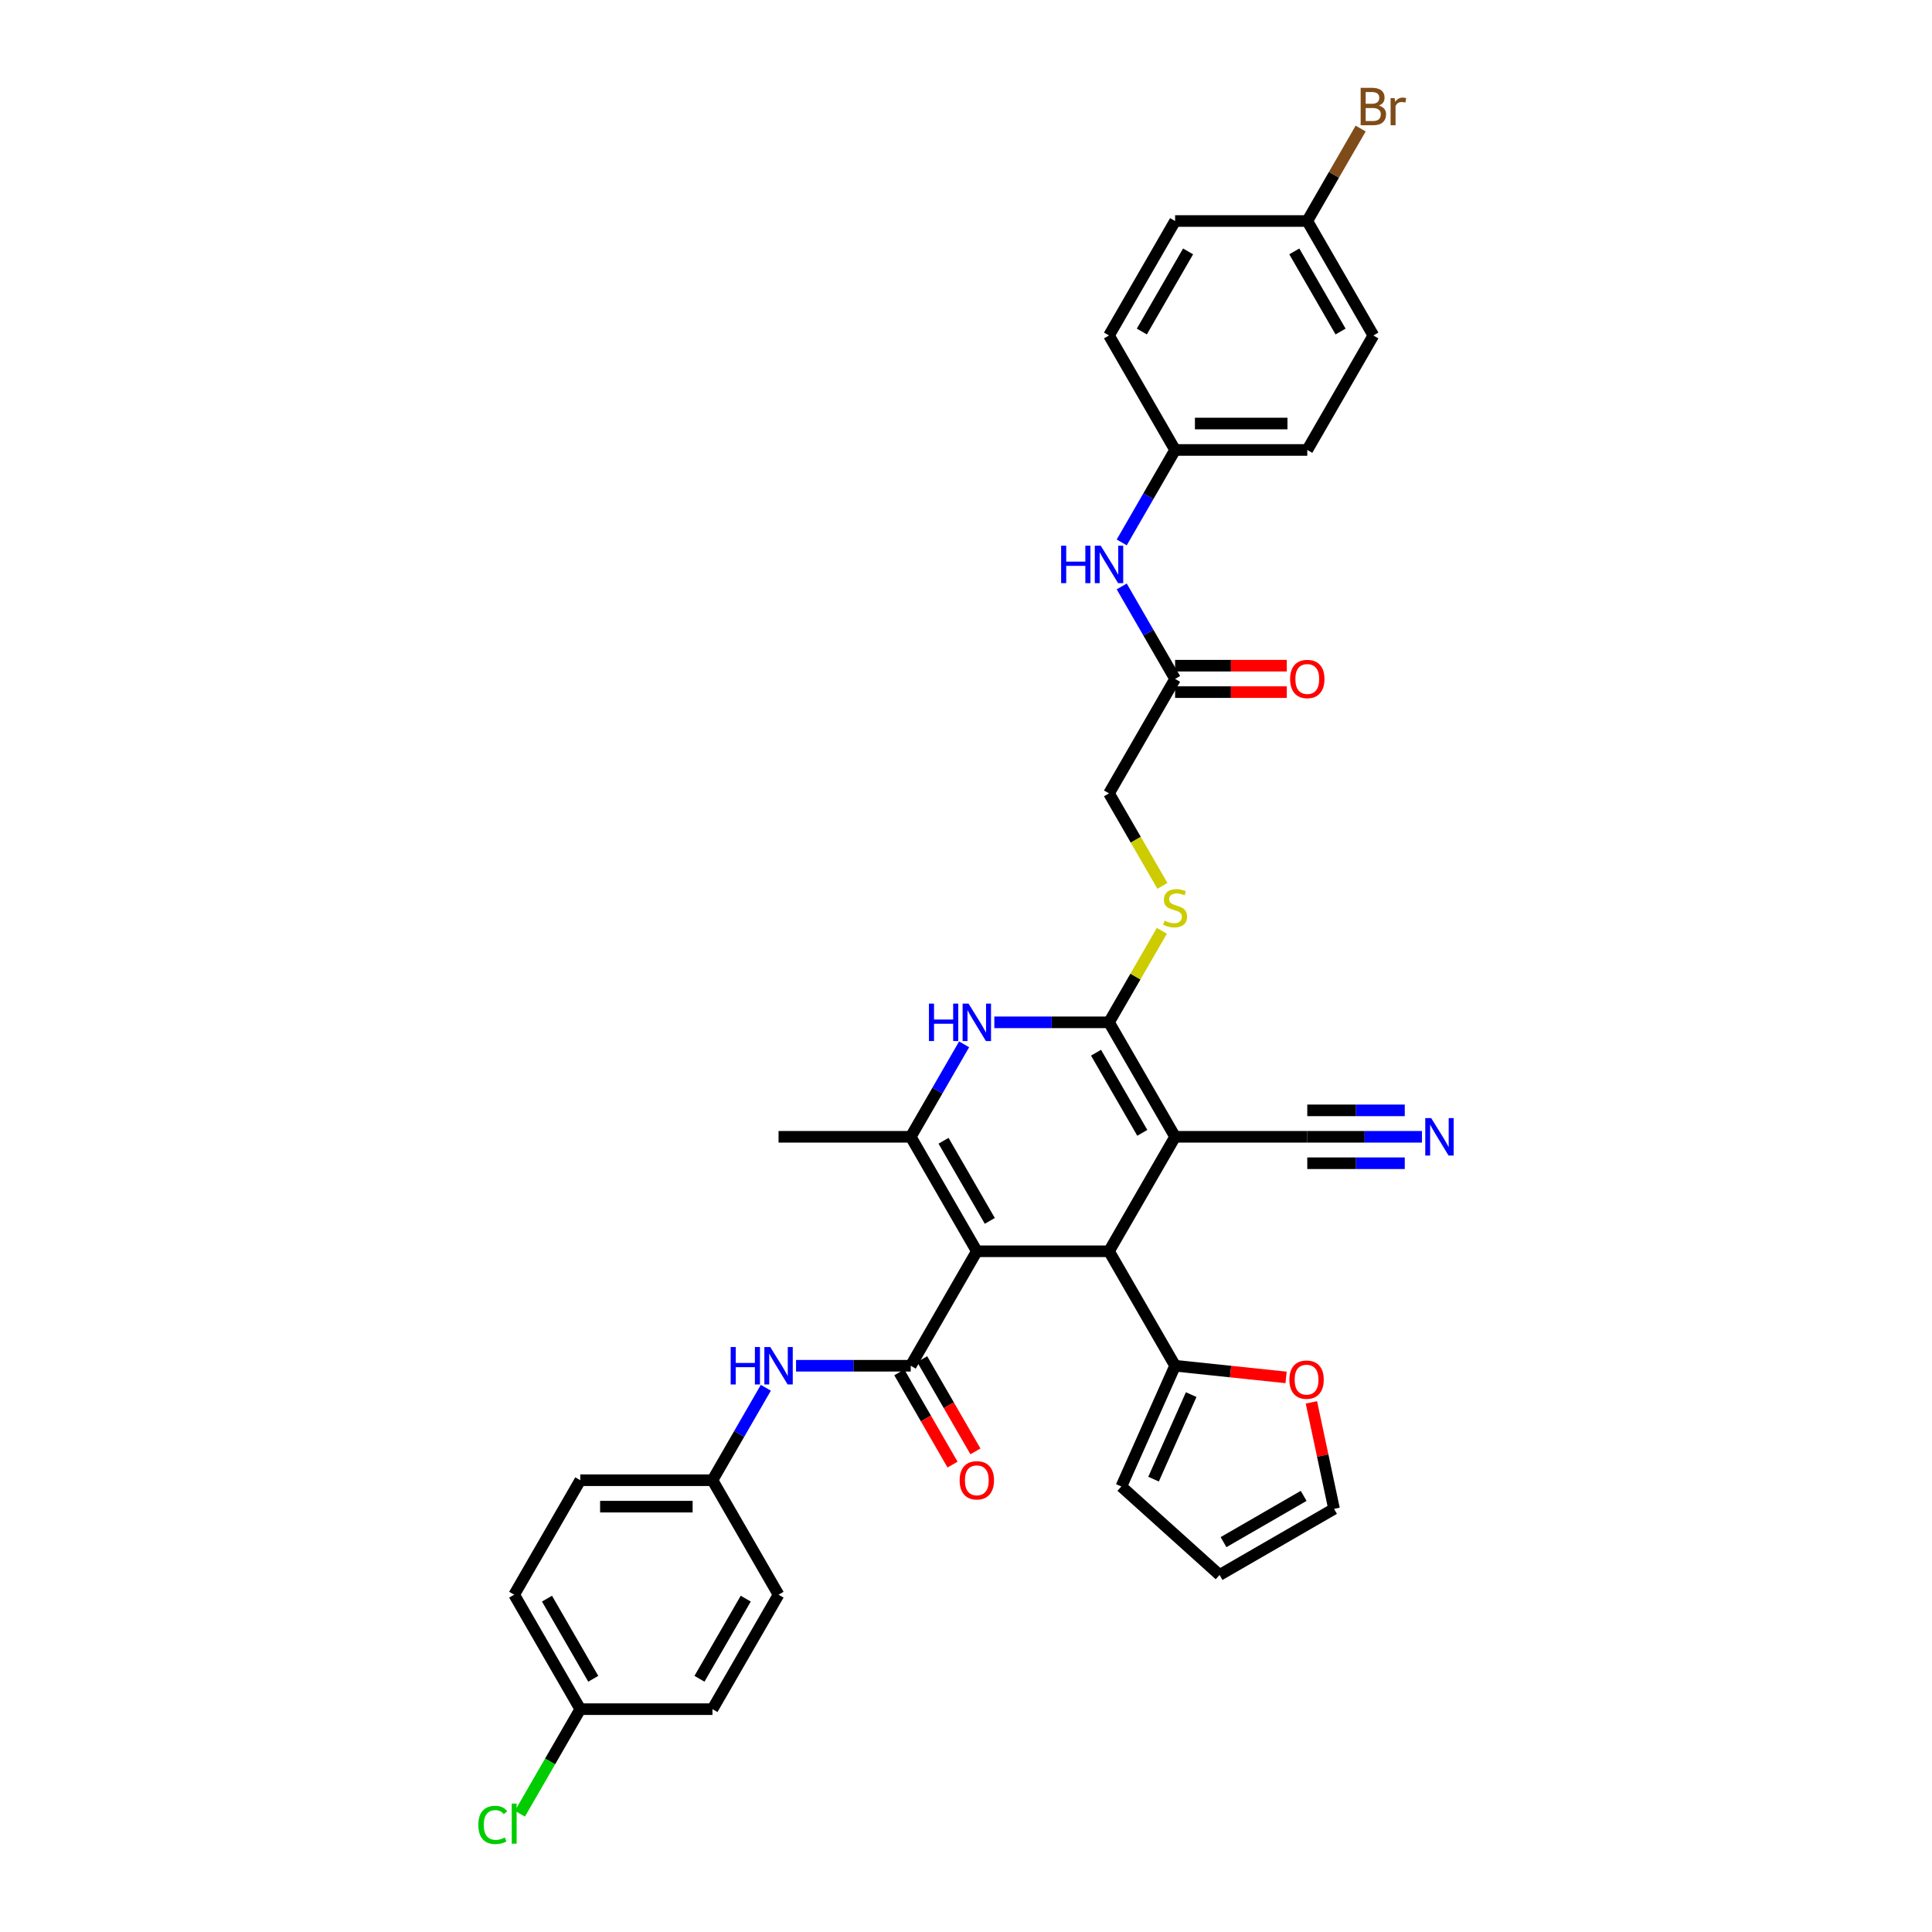 <?xml version='1.0' encoding='iso-8859-1'?>
<svg version='1.1' baseProfile='full'
              xmlns='http://www.w3.org/2000/svg'
                      xmlns:rdkit='http://www.rdkit.org/xml'
                      xmlns:xlink='http://www.w3.org/1999/xlink'
                  xml:space='preserve'
width='1000px' height='1000px' viewBox='0 0 1000 1000'>
<!-- END OF HEADER -->
<rect style='opacity:1.0;fill:#FFFFFF;stroke:none' width='1000' height='1000' x='0' y='0'> </rect>
<path class='bond-2' d='M 505.603,647.656 L 574.021,647.656' style='fill:none;fill-rule:evenodd;stroke:#000000;stroke-width:6px;stroke-linecap:butt;stroke-linejoin:miter;stroke-opacity:1' />
<path class='bond-3' d='M 505.603,647.656 L 471.395,588.405' style='fill:none;fill-rule:evenodd;stroke:#000000;stroke-width:6px;stroke-linecap:butt;stroke-linejoin:miter;stroke-opacity:1' />
<path class='bond-3' d='M 512.322,631.927 L 488.376,590.451' style='fill:none;fill-rule:evenodd;stroke:#000000;stroke-width:6px;stroke-linecap:butt;stroke-linejoin:miter;stroke-opacity:1' />
<path class='bond-4' d='M 505.603,647.656 L 471.395,706.908' style='fill:none;fill-rule:evenodd;stroke:#000000;stroke-width:6px;stroke-linecap:butt;stroke-linejoin:miter;stroke-opacity:1' />
<path class='bond-0' d='M 608.23,588.405 L 574.021,647.656' style='fill:none;fill-rule:evenodd;stroke:#000000;stroke-width:6px;stroke-linecap:butt;stroke-linejoin:miter;stroke-opacity:1' />
<path class='bond-7' d='M 608.23,588.405 L 676.647,588.405' style='fill:none;fill-rule:evenodd;stroke:#000000;stroke-width:6px;stroke-linecap:butt;stroke-linejoin:miter;stroke-opacity:1' />
<path class='bond-35' d='M 608.23,588.405 L 574.021,529.154' style='fill:none;fill-rule:evenodd;stroke:#000000;stroke-width:6px;stroke-linecap:butt;stroke-linejoin:miter;stroke-opacity:1' />
<path class='bond-35' d='M 591.248,586.359 L 567.302,544.883' style='fill:none;fill-rule:evenodd;stroke:#000000;stroke-width:6px;stroke-linecap:butt;stroke-linejoin:miter;stroke-opacity:1' />
<path class='bond-1' d='M 574.021,529.154 L 544.341,529.154' style='fill:none;fill-rule:evenodd;stroke:#000000;stroke-width:6px;stroke-linecap:butt;stroke-linejoin:miter;stroke-opacity:1' />
<path class='bond-1' d='M 544.341,529.154 L 514.662,529.154' style='fill:none;fill-rule:evenodd;stroke:#0000FF;stroke-width:6px;stroke-linecap:butt;stroke-linejoin:miter;stroke-opacity:1' />
<path class='bond-9' d='M 574.021,529.154 L 587.693,505.473' style='fill:none;fill-rule:evenodd;stroke:#000000;stroke-width:6px;stroke-linecap:butt;stroke-linejoin:miter;stroke-opacity:1' />
<path class='bond-9' d='M 587.693,505.473 L 601.365,481.793' style='fill:none;fill-rule:evenodd;stroke:#CCCC00;stroke-width:6px;stroke-linecap:butt;stroke-linejoin:miter;stroke-opacity:1' />
<path class='bond-6' d='M 574.021,647.656 L 608.23,706.908' style='fill:none;fill-rule:evenodd;stroke:#000000;stroke-width:6px;stroke-linecap:butt;stroke-linejoin:miter;stroke-opacity:1' />
<path class='bond-5' d='M 471.395,588.405 L 485.209,564.478' style='fill:none;fill-rule:evenodd;stroke:#000000;stroke-width:6px;stroke-linecap:butt;stroke-linejoin:miter;stroke-opacity:1' />
<path class='bond-5' d='M 485.209,564.478 L 499.023,540.552' style='fill:none;fill-rule:evenodd;stroke:#0000FF;stroke-width:6px;stroke-linecap:butt;stroke-linejoin:miter;stroke-opacity:1' />
<path class='bond-22' d='M 471.395,588.405 L 402.977,588.405' style='fill:none;fill-rule:evenodd;stroke:#000000;stroke-width:6px;stroke-linecap:butt;stroke-linejoin:miter;stroke-opacity:1' />
<path class='bond-8' d='M 471.395,706.908 L 441.715,706.908' style='fill:none;fill-rule:evenodd;stroke:#000000;stroke-width:6px;stroke-linecap:butt;stroke-linejoin:miter;stroke-opacity:1' />
<path class='bond-8' d='M 441.715,706.908 L 412.035,706.908' style='fill:none;fill-rule:evenodd;stroke:#0000FF;stroke-width:6px;stroke-linecap:butt;stroke-linejoin:miter;stroke-opacity:1' />
<path class='bond-13' d='M 465.469,710.329 L 479.252,734.2' style='fill:none;fill-rule:evenodd;stroke:#000000;stroke-width:6px;stroke-linecap:butt;stroke-linejoin:miter;stroke-opacity:1' />
<path class='bond-13' d='M 479.252,734.2 L 493.034,758.072' style='fill:none;fill-rule:evenodd;stroke:#FF0000;stroke-width:6px;stroke-linecap:butt;stroke-linejoin:miter;stroke-opacity:1' />
<path class='bond-13' d='M 477.32,703.487 L 491.102,727.359' style='fill:none;fill-rule:evenodd;stroke:#000000;stroke-width:6px;stroke-linecap:butt;stroke-linejoin:miter;stroke-opacity:1' />
<path class='bond-13' d='M 491.102,727.359 L 504.884,751.23' style='fill:none;fill-rule:evenodd;stroke:#FF0000;stroke-width:6px;stroke-linecap:butt;stroke-linejoin:miter;stroke-opacity:1' />
<path class='bond-12' d='M 608.23,706.908 L 636.949,709.926' style='fill:none;fill-rule:evenodd;stroke:#000000;stroke-width:6px;stroke-linecap:butt;stroke-linejoin:miter;stroke-opacity:1' />
<path class='bond-12' d='M 636.949,709.926 L 665.668,712.945' style='fill:none;fill-rule:evenodd;stroke:#FF0000;stroke-width:6px;stroke-linecap:butt;stroke-linejoin:miter;stroke-opacity:1' />
<path class='bond-15' d='M 608.23,706.908 L 580.402,769.41' style='fill:none;fill-rule:evenodd;stroke:#000000;stroke-width:6px;stroke-linecap:butt;stroke-linejoin:miter;stroke-opacity:1' />
<path class='bond-15' d='M 616.556,721.849 L 597.077,765.601' style='fill:none;fill-rule:evenodd;stroke:#000000;stroke-width:6px;stroke-linecap:butt;stroke-linejoin:miter;stroke-opacity:1' />
<path class='bond-10' d='M 676.647,588.405 L 706.327,588.405' style='fill:none;fill-rule:evenodd;stroke:#000000;stroke-width:6px;stroke-linecap:butt;stroke-linejoin:miter;stroke-opacity:1' />
<path class='bond-10' d='M 706.327,588.405 L 736.007,588.405' style='fill:none;fill-rule:evenodd;stroke:#0000FF;stroke-width:6px;stroke-linecap:butt;stroke-linejoin:miter;stroke-opacity:1' />
<path class='bond-10' d='M 676.647,602.089 L 701.875,602.089' style='fill:none;fill-rule:evenodd;stroke:#000000;stroke-width:6px;stroke-linecap:butt;stroke-linejoin:miter;stroke-opacity:1' />
<path class='bond-10' d='M 701.875,602.089 L 727.103,602.089' style='fill:none;fill-rule:evenodd;stroke:#0000FF;stroke-width:6px;stroke-linecap:butt;stroke-linejoin:miter;stroke-opacity:1' />
<path class='bond-10' d='M 676.647,574.721 L 701.875,574.721' style='fill:none;fill-rule:evenodd;stroke:#000000;stroke-width:6px;stroke-linecap:butt;stroke-linejoin:miter;stroke-opacity:1' />
<path class='bond-10' d='M 701.875,574.721 L 727.103,574.721' style='fill:none;fill-rule:evenodd;stroke:#0000FF;stroke-width:6px;stroke-linecap:butt;stroke-linejoin:miter;stroke-opacity:1' />
<path class='bond-20' d='M 396.396,718.306 L 382.582,742.233' style='fill:none;fill-rule:evenodd;stroke:#0000FF;stroke-width:6px;stroke-linecap:butt;stroke-linejoin:miter;stroke-opacity:1' />
<path class='bond-20' d='M 382.582,742.233 L 368.768,766.159' style='fill:none;fill-rule:evenodd;stroke:#000000;stroke-width:6px;stroke-linecap:butt;stroke-linejoin:miter;stroke-opacity:1' />
<path class='bond-19' d='M 601.665,458.531 L 587.843,434.591' style='fill:none;fill-rule:evenodd;stroke:#CCCC00;stroke-width:6px;stroke-linecap:butt;stroke-linejoin:miter;stroke-opacity:1' />
<path class='bond-19' d='M 587.843,434.591 L 574.021,410.651' style='fill:none;fill-rule:evenodd;stroke:#000000;stroke-width:6px;stroke-linecap:butt;stroke-linejoin:miter;stroke-opacity:1' />
<path class='bond-11' d='M 608.23,351.399 L 574.021,410.651' style='fill:none;fill-rule:evenodd;stroke:#000000;stroke-width:6px;stroke-linecap:butt;stroke-linejoin:miter;stroke-opacity:1' />
<path class='bond-14' d='M 608.23,351.399 L 594.416,327.473' style='fill:none;fill-rule:evenodd;stroke:#000000;stroke-width:6px;stroke-linecap:butt;stroke-linejoin:miter;stroke-opacity:1' />
<path class='bond-14' d='M 594.416,327.473 L 580.602,303.546' style='fill:none;fill-rule:evenodd;stroke:#0000FF;stroke-width:6px;stroke-linecap:butt;stroke-linejoin:miter;stroke-opacity:1' />
<path class='bond-18' d='M 608.23,358.241 L 637.136,358.241' style='fill:none;fill-rule:evenodd;stroke:#000000;stroke-width:6px;stroke-linecap:butt;stroke-linejoin:miter;stroke-opacity:1' />
<path class='bond-18' d='M 637.136,358.241 L 666.043,358.241' style='fill:none;fill-rule:evenodd;stroke:#FF0000;stroke-width:6px;stroke-linecap:butt;stroke-linejoin:miter;stroke-opacity:1' />
<path class='bond-18' d='M 608.23,344.558 L 637.136,344.558' style='fill:none;fill-rule:evenodd;stroke:#000000;stroke-width:6px;stroke-linecap:butt;stroke-linejoin:miter;stroke-opacity:1' />
<path class='bond-18' d='M 637.136,344.558 L 666.043,344.558' style='fill:none;fill-rule:evenodd;stroke:#FF0000;stroke-width:6px;stroke-linecap:butt;stroke-linejoin:miter;stroke-opacity:1' />
<path class='bond-16' d='M 678.783,725.868 L 684.64,753.425' style='fill:none;fill-rule:evenodd;stroke:#FF0000;stroke-width:6px;stroke-linecap:butt;stroke-linejoin:miter;stroke-opacity:1' />
<path class='bond-16' d='M 684.64,753.425 L 690.497,780.982' style='fill:none;fill-rule:evenodd;stroke:#000000;stroke-width:6px;stroke-linecap:butt;stroke-linejoin:miter;stroke-opacity:1' />
<path class='bond-21' d='M 580.602,280.75 L 594.416,256.823' style='fill:none;fill-rule:evenodd;stroke:#0000FF;stroke-width:6px;stroke-linecap:butt;stroke-linejoin:miter;stroke-opacity:1' />
<path class='bond-21' d='M 594.416,256.823 L 608.23,232.897' style='fill:none;fill-rule:evenodd;stroke:#000000;stroke-width:6px;stroke-linecap:butt;stroke-linejoin:miter;stroke-opacity:1' />
<path class='bond-17' d='M 580.402,769.41 L 631.246,815.191' style='fill:none;fill-rule:evenodd;stroke:#000000;stroke-width:6px;stroke-linecap:butt;stroke-linejoin:miter;stroke-opacity:1' />
<path class='bond-36' d='M 690.497,780.982 L 631.246,815.191' style='fill:none;fill-rule:evenodd;stroke:#000000;stroke-width:6px;stroke-linecap:butt;stroke-linejoin:miter;stroke-opacity:1' />
<path class='bond-36' d='M 674.768,774.263 L 633.292,798.209' style='fill:none;fill-rule:evenodd;stroke:#000000;stroke-width:6px;stroke-linecap:butt;stroke-linejoin:miter;stroke-opacity:1' />
<path class='bond-27' d='M 368.768,766.159 L 402.977,825.411' style='fill:none;fill-rule:evenodd;stroke:#000000;stroke-width:6px;stroke-linecap:butt;stroke-linejoin:miter;stroke-opacity:1' />
<path class='bond-28' d='M 368.768,766.159 L 300.351,766.159' style='fill:none;fill-rule:evenodd;stroke:#000000;stroke-width:6px;stroke-linecap:butt;stroke-linejoin:miter;stroke-opacity:1' />
<path class='bond-28' d='M 358.506,779.843 L 310.613,779.843' style='fill:none;fill-rule:evenodd;stroke:#000000;stroke-width:6px;stroke-linecap:butt;stroke-linejoin:miter;stroke-opacity:1' />
<path class='bond-29' d='M 608.23,232.897 L 574.021,173.645' style='fill:none;fill-rule:evenodd;stroke:#000000;stroke-width:6px;stroke-linecap:butt;stroke-linejoin:miter;stroke-opacity:1' />
<path class='bond-30' d='M 608.23,232.897 L 676.647,232.897' style='fill:none;fill-rule:evenodd;stroke:#000000;stroke-width:6px;stroke-linecap:butt;stroke-linejoin:miter;stroke-opacity:1' />
<path class='bond-30' d='M 618.492,219.213 L 666.385,219.213' style='fill:none;fill-rule:evenodd;stroke:#000000;stroke-width:6px;stroke-linecap:butt;stroke-linejoin:miter;stroke-opacity:1' />
<path class='bond-23' d='M 300.351,884.662 L 266.142,825.411' style='fill:none;fill-rule:evenodd;stroke:#000000;stroke-width:6px;stroke-linecap:butt;stroke-linejoin:miter;stroke-opacity:1' />
<path class='bond-23' d='M 307.07,868.932 L 283.123,827.457' style='fill:none;fill-rule:evenodd;stroke:#000000;stroke-width:6px;stroke-linecap:butt;stroke-linejoin:miter;stroke-opacity:1' />
<path class='bond-25' d='M 300.351,884.662 L 284.731,911.716' style='fill:none;fill-rule:evenodd;stroke:#000000;stroke-width:6px;stroke-linecap:butt;stroke-linejoin:miter;stroke-opacity:1' />
<path class='bond-25' d='M 284.731,911.716 L 269.111,938.77' style='fill:none;fill-rule:evenodd;stroke:#00CC00;stroke-width:6px;stroke-linecap:butt;stroke-linejoin:miter;stroke-opacity:1' />
<path class='bond-37' d='M 300.351,884.662 L 368.768,884.662' style='fill:none;fill-rule:evenodd;stroke:#000000;stroke-width:6px;stroke-linecap:butt;stroke-linejoin:miter;stroke-opacity:1' />
<path class='bond-24' d='M 676.647,114.394 L 710.856,173.645' style='fill:none;fill-rule:evenodd;stroke:#000000;stroke-width:6px;stroke-linecap:butt;stroke-linejoin:miter;stroke-opacity:1' />
<path class='bond-24' d='M 669.928,130.123 L 693.875,171.599' style='fill:none;fill-rule:evenodd;stroke:#000000;stroke-width:6px;stroke-linecap:butt;stroke-linejoin:miter;stroke-opacity:1' />
<path class='bond-26' d='M 676.647,114.394 L 690.461,90.467' style='fill:none;fill-rule:evenodd;stroke:#000000;stroke-width:6px;stroke-linecap:butt;stroke-linejoin:miter;stroke-opacity:1' />
<path class='bond-26' d='M 690.461,90.467 L 704.275,66.541' style='fill:none;fill-rule:evenodd;stroke:#7F4C19;stroke-width:6px;stroke-linecap:butt;stroke-linejoin:miter;stroke-opacity:1' />
<path class='bond-38' d='M 676.647,114.394 L 608.23,114.394' style='fill:none;fill-rule:evenodd;stroke:#000000;stroke-width:6px;stroke-linecap:butt;stroke-linejoin:miter;stroke-opacity:1' />
<path class='bond-34' d='M 402.977,825.411 L 368.768,884.662' style='fill:none;fill-rule:evenodd;stroke:#000000;stroke-width:6px;stroke-linecap:butt;stroke-linejoin:miter;stroke-opacity:1' />
<path class='bond-34' d='M 385.995,827.457 L 362.049,868.932' style='fill:none;fill-rule:evenodd;stroke:#000000;stroke-width:6px;stroke-linecap:butt;stroke-linejoin:miter;stroke-opacity:1' />
<path class='bond-33' d='M 300.351,766.159 L 266.142,825.411' style='fill:none;fill-rule:evenodd;stroke:#000000;stroke-width:6px;stroke-linecap:butt;stroke-linejoin:miter;stroke-opacity:1' />
<path class='bond-32' d='M 574.021,173.645 L 608.23,114.394' style='fill:none;fill-rule:evenodd;stroke:#000000;stroke-width:6px;stroke-linecap:butt;stroke-linejoin:miter;stroke-opacity:1' />
<path class='bond-32' d='M 591.003,171.599 L 614.949,130.123' style='fill:none;fill-rule:evenodd;stroke:#000000;stroke-width:6px;stroke-linecap:butt;stroke-linejoin:miter;stroke-opacity:1' />
<path class='bond-31' d='M 676.647,232.897 L 710.856,173.645' style='fill:none;fill-rule:evenodd;stroke:#000000;stroke-width:6px;stroke-linecap:butt;stroke-linejoin:miter;stroke-opacity:1' />
<path  class='atom-6' d='M 480.823 519.466
L 483.45 519.466
L 483.45 527.703
L 493.357 527.703
L 493.357 519.466
L 495.984 519.466
L 495.984 538.842
L 493.357 538.842
L 493.357 529.893
L 483.45 529.893
L 483.45 538.842
L 480.823 538.842
L 480.823 519.466
' fill='#0000FF'/>
<path  class='atom-6' d='M 501.32 519.466
L 507.67 529.728
Q 508.299 530.741, 509.312 532.574
Q 510.324 534.408, 510.379 534.518
L 510.379 519.466
L 512.951 519.466
L 512.951 538.842
L 510.297 538.842
L 503.482 527.621
Q 502.689 526.307, 501.84 524.802
Q 501.019 523.297, 500.773 522.832
L 500.773 538.842
L 498.255 538.842
L 498.255 519.466
L 501.32 519.466
' fill='#0000FF'/>
<path  class='atom-9' d='M 378.196 697.22
L 380.823 697.22
L 380.823 705.457
L 390.73 705.457
L 390.73 697.22
L 393.357 697.22
L 393.357 716.596
L 390.73 716.596
L 390.73 707.647
L 380.823 707.647
L 380.823 716.596
L 378.196 716.596
L 378.196 697.22
' fill='#0000FF'/>
<path  class='atom-9' d='M 398.694 697.22
L 405.043 707.482
Q 405.673 708.495, 406.685 710.329
Q 407.698 712.162, 407.753 712.272
L 407.753 697.22
L 410.325 697.22
L 410.325 716.596
L 407.67 716.596
L 400.856 705.375
Q 400.062 704.062, 399.214 702.556
Q 398.393 701.051, 398.147 700.586
L 398.147 716.596
L 395.629 716.596
L 395.629 697.22
L 398.694 697.22
' fill='#0000FF'/>
<path  class='atom-10' d='M 602.756 476.552
Q 602.975 476.635, 603.878 477.018
Q 604.782 477.401, 605.767 477.647
Q 606.779 477.866, 607.765 477.866
Q 609.598 477.866, 610.665 476.99
Q 611.733 476.087, 611.733 474.527
Q 611.733 473.46, 611.185 472.803
Q 610.665 472.146, 609.844 471.791
Q 609.023 471.435, 607.655 471.024
Q 605.931 470.504, 604.891 470.012
Q 603.878 469.519, 603.14 468.479
Q 602.428 467.439, 602.428 465.688
Q 602.428 463.252, 604.07 461.747
Q 605.739 460.242, 609.023 460.242
Q 611.268 460.242, 613.813 461.309
L 613.183 463.416
Q 610.857 462.458, 609.106 462.458
Q 607.217 462.458, 606.177 463.252
Q 605.137 464.018, 605.165 465.359
Q 605.165 466.399, 605.685 467.029
Q 606.232 467.658, 606.998 468.014
Q 607.792 468.37, 609.106 468.78
Q 610.857 469.328, 611.897 469.875
Q 612.937 470.422, 613.676 471.544
Q 614.442 472.639, 614.442 474.527
Q 614.442 477.209, 612.636 478.66
Q 610.857 480.083, 607.874 480.083
Q 606.15 480.083, 604.836 479.7
Q 603.55 479.344, 602.018 478.714
L 602.756 476.552
' fill='#CCCC00'/>
<path  class='atom-11' d='M 740.782 578.717
L 747.131 588.98
Q 747.761 589.992, 748.773 591.826
Q 749.786 593.659, 749.841 593.769
L 749.841 578.717
L 752.413 578.717
L 752.413 598.093
L 749.759 598.093
L 742.944 586.872
Q 742.15 585.559, 741.302 584.054
Q 740.481 582.548, 740.235 582.083
L 740.235 598.093
L 737.717 598.093
L 737.717 578.717
L 740.782 578.717
' fill='#0000FF'/>
<path  class='atom-13' d='M 667.378 714.114
Q 667.378 709.462, 669.677 706.862
Q 671.976 704.262, 676.273 704.262
Q 680.569 704.262, 682.868 706.862
Q 685.167 709.462, 685.167 714.114
Q 685.167 718.821, 682.841 721.503
Q 680.515 724.158, 676.273 724.158
Q 672.003 724.158, 669.677 721.503
Q 667.378 718.849, 667.378 714.114
M 676.273 721.968
Q 679.228 721.968, 680.816 719.998
Q 682.43 718, 682.43 714.114
Q 682.43 710.31, 680.816 708.394
Q 679.228 706.451, 676.273 706.451
Q 673.317 706.451, 671.702 708.367
Q 670.115 710.283, 670.115 714.114
Q 670.115 718.028, 671.702 719.998
Q 673.317 721.968, 676.273 721.968
' fill='#FF0000'/>
<path  class='atom-14' d='M 496.709 766.214
Q 496.709 761.562, 499.008 758.962
Q 501.307 756.362, 505.603 756.362
Q 509.9 756.362, 512.199 758.962
Q 514.498 761.562, 514.498 766.214
Q 514.498 770.921, 512.171 773.603
Q 509.845 776.258, 505.603 776.258
Q 501.334 776.258, 499.008 773.603
Q 496.709 770.948, 496.709 766.214
M 505.603 774.068
Q 508.559 774.068, 510.146 772.098
Q 511.761 770.1, 511.761 766.214
Q 511.761 762.41, 510.146 760.494
Q 508.559 758.551, 505.603 758.551
Q 502.648 758.551, 501.033 760.467
Q 499.446 762.383, 499.446 766.214
Q 499.446 770.127, 501.033 772.098
Q 502.648 774.068, 505.603 774.068
' fill='#FF0000'/>
<path  class='atom-15' d='M 549.24 282.46
L 551.867 282.46
L 551.867 290.698
L 561.774 290.698
L 561.774 282.46
L 564.402 282.46
L 564.402 301.836
L 561.774 301.836
L 561.774 292.887
L 551.867 292.887
L 551.867 301.836
L 549.24 301.836
L 549.24 282.46
' fill='#0000FF'/>
<path  class='atom-15' d='M 569.738 282.46
L 576.087 292.723
Q 576.717 293.735, 577.729 295.569
Q 578.742 297.403, 578.797 297.512
L 578.797 282.46
L 581.369 282.46
L 581.369 301.836
L 578.714 301.836
L 571.9 290.615
Q 571.106 289.302, 570.258 287.797
Q 569.437 286.291, 569.191 285.826
L 569.191 301.836
L 566.673 301.836
L 566.673 282.46
L 569.738 282.46
' fill='#0000FF'/>
<path  class='atom-19' d='M 667.753 351.454
Q 667.753 346.802, 670.052 344.202
Q 672.351 341.602, 676.647 341.602
Q 680.944 341.602, 683.243 344.202
Q 685.542 346.802, 685.542 351.454
Q 685.542 356.161, 683.216 358.843
Q 680.889 361.498, 676.647 361.498
Q 672.378 361.498, 670.052 358.843
Q 667.753 356.189, 667.753 351.454
M 676.647 359.309
Q 679.603 359.309, 681.19 357.338
Q 682.805 355.34, 682.805 351.454
Q 682.805 347.65, 681.19 345.734
Q 679.603 343.791, 676.647 343.791
Q 673.692 343.791, 672.077 345.707
Q 670.49 347.623, 670.49 351.454
Q 670.49 355.368, 672.077 357.338
Q 673.692 359.309, 676.647 359.309
' fill='#FF0000'/>
<path  class='atom-26' d='M 247.587 944.584
Q 247.587 939.767, 249.831 937.249
Q 252.102 934.704, 256.399 934.704
Q 260.395 934.704, 262.529 937.523
L 260.723 939.001
Q 259.163 936.948, 256.399 936.948
Q 253.471 936.948, 251.911 938.919
Q 250.378 940.862, 250.378 944.584
Q 250.378 948.415, 251.966 950.386
Q 253.58 952.356, 256.7 952.356
Q 258.835 952.356, 261.325 951.07
L 262.091 953.122
Q 261.079 953.779, 259.546 954.162
Q 258.014 954.545, 256.317 954.545
Q 252.102 954.545, 249.831 951.973
Q 247.587 949.4, 247.587 944.584
' fill='#00CC00'/>
<path  class='atom-26' d='M 264.883 933.528
L 267.401 933.528
L 267.401 954.299
L 264.883 954.299
L 264.883 933.528
' fill='#00CC00'/>
<path  class='atom-27' d='M 713.689 54.65
Q 715.55 55.17, 716.48 56.319
Q 717.438 57.441, 717.438 59.111
Q 717.438 61.793, 715.714 63.325
Q 714.017 64.83, 710.788 64.83
L 704.274 64.83
L 704.274 45.455
L 709.994 45.455
Q 713.306 45.455, 714.975 46.795
Q 716.644 48.136, 716.644 50.6
Q 716.644 53.528, 713.689 54.65
M 706.874 47.644
L 706.874 53.719
L 709.994 53.719
Q 711.91 53.719, 712.895 52.953
Q 713.908 52.16, 713.908 50.6
Q 713.908 47.644, 709.994 47.644
L 706.874 47.644
M 710.788 62.641
Q 712.676 62.641, 713.689 61.738
Q 714.701 60.835, 714.701 59.111
Q 714.701 57.523, 713.579 56.73
Q 712.485 55.909, 710.377 55.909
L 706.874 55.909
L 706.874 62.641
L 710.788 62.641
' fill='#7F4C19'/>
<path  class='atom-27' d='M 721.844 50.764
L 722.145 52.707
Q 723.623 50.517, 726.031 50.517
Q 726.798 50.517, 727.837 50.791
L 727.427 53.09
Q 726.25 52.816, 725.593 52.816
Q 724.444 52.816, 723.678 53.282
Q 722.939 53.719, 722.337 54.787
L 722.337 64.83
L 719.764 64.83
L 719.764 50.764
L 721.844 50.764
' fill='#7F4C19'/>
</svg>
